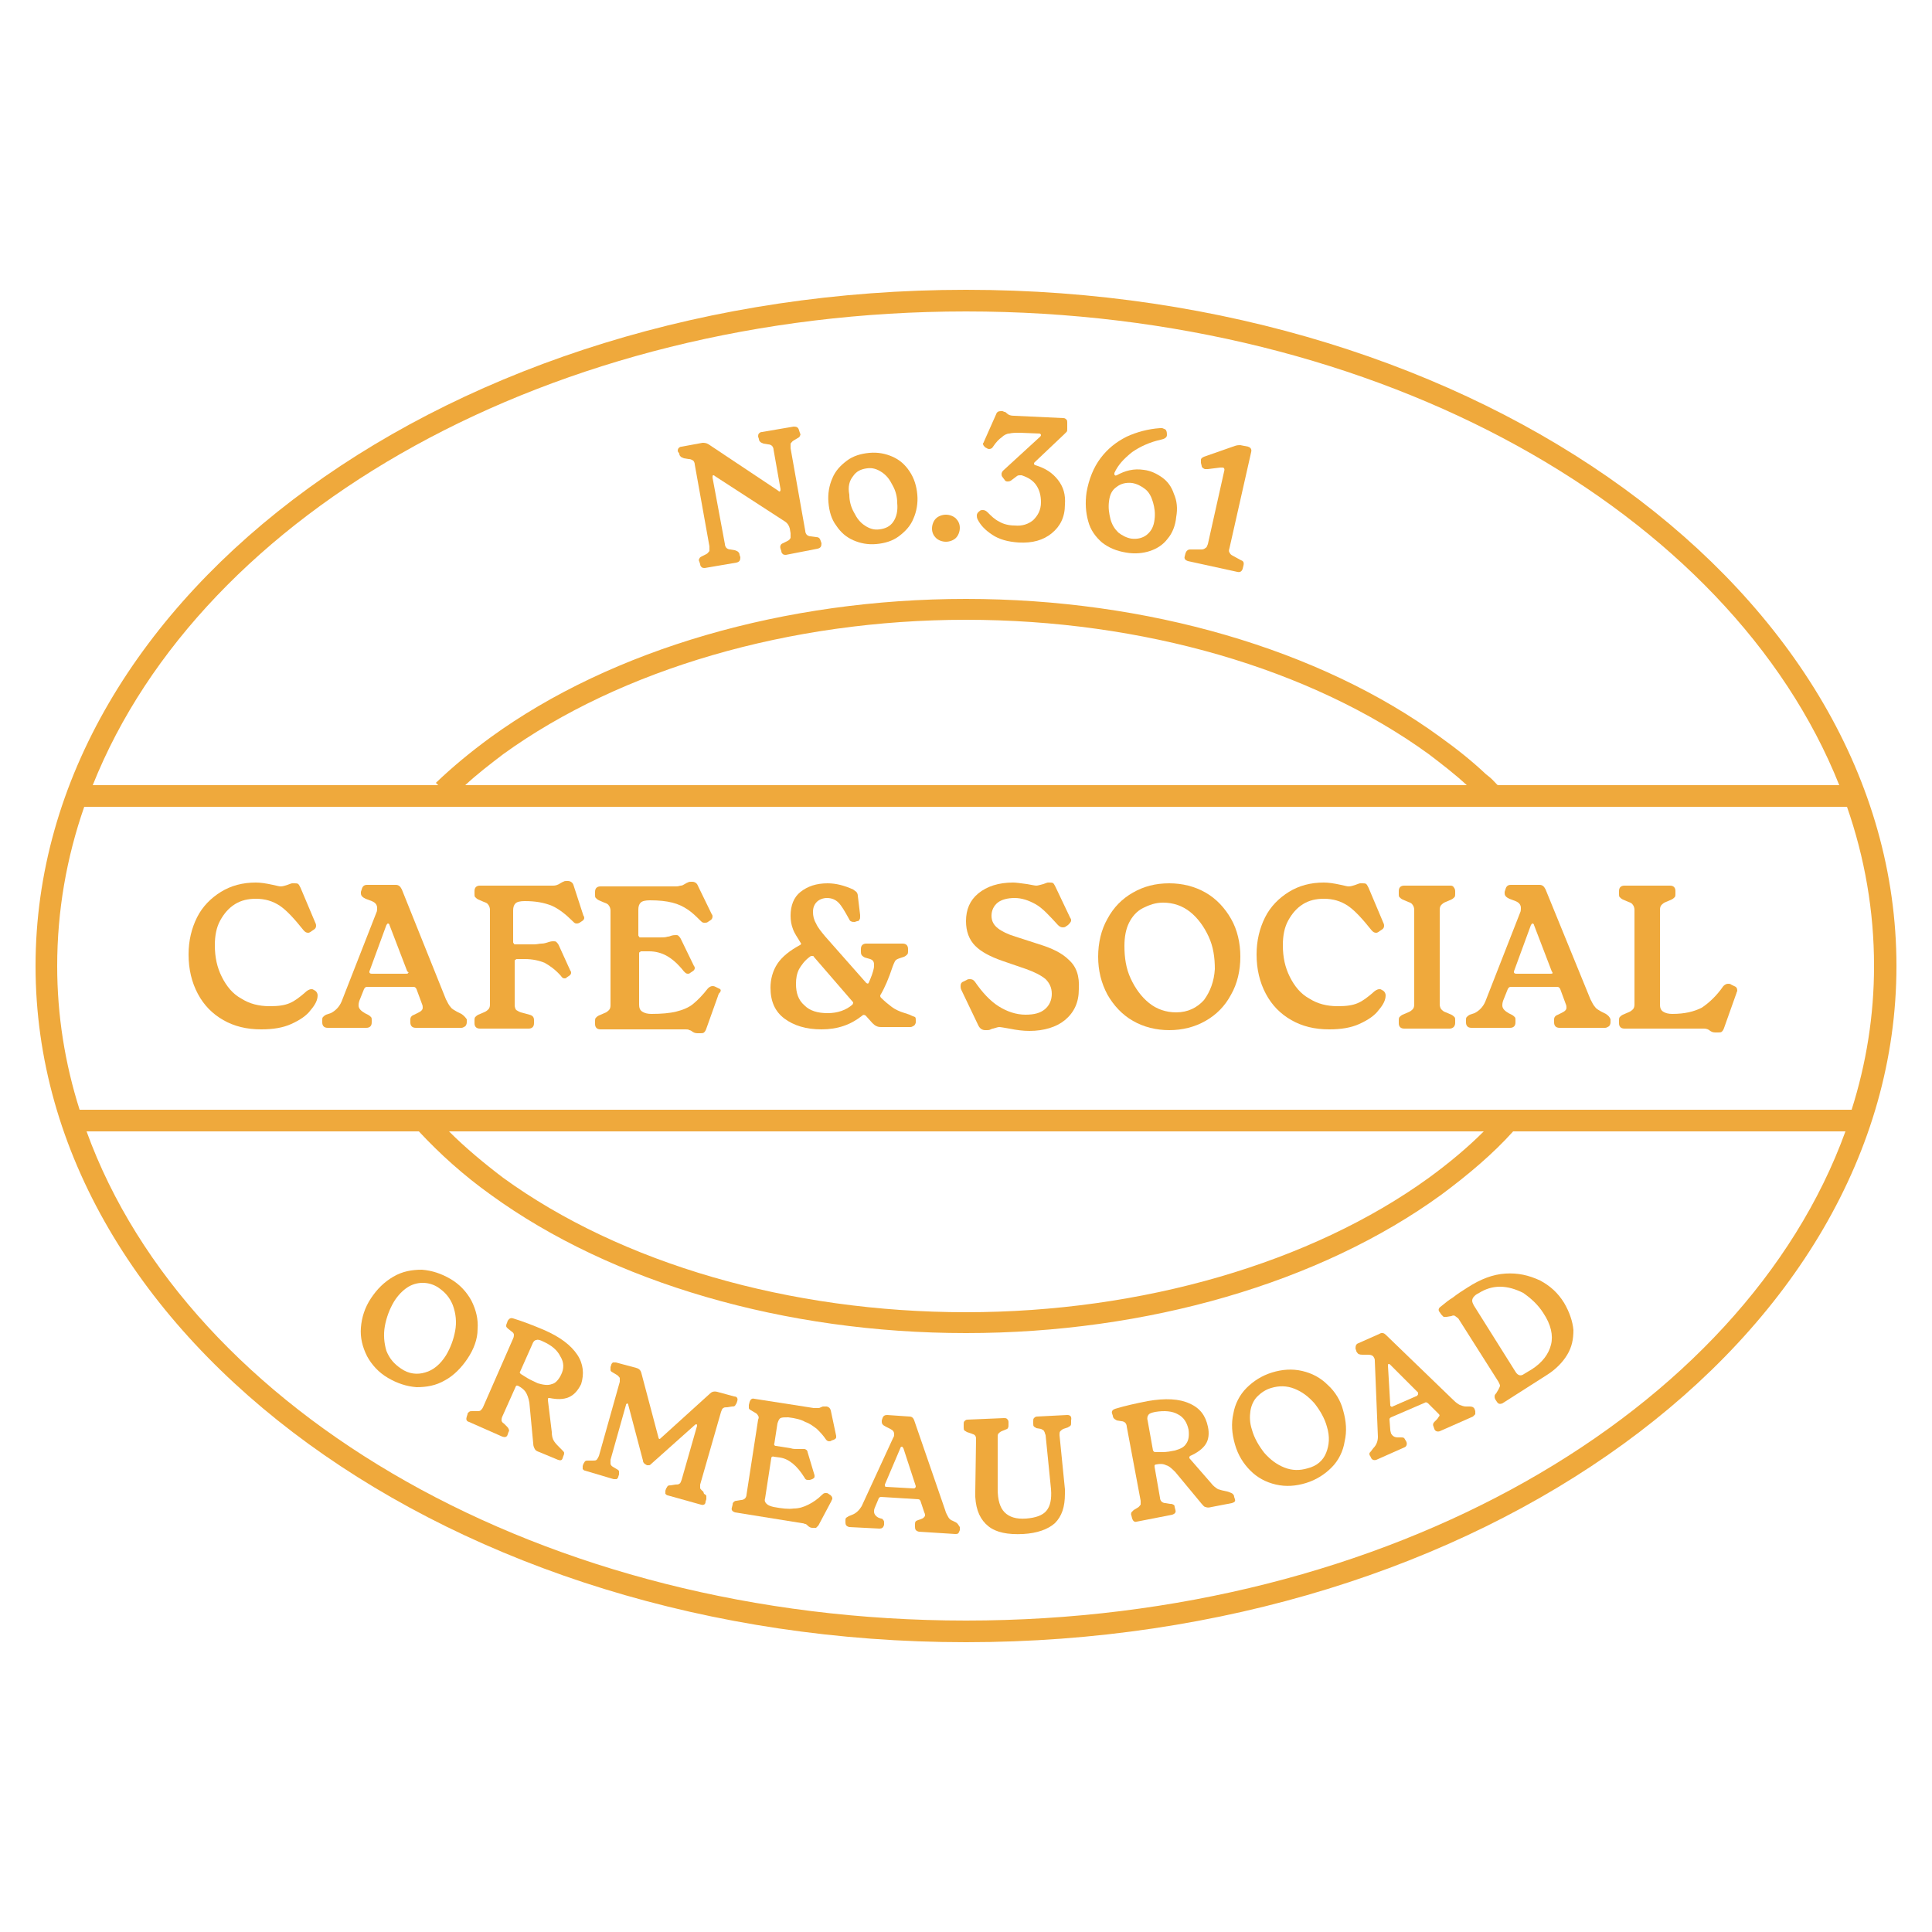 <?xml version="1.0" encoding="utf-8"?>
<!-- Generator: Adobe Illustrator 24.0.2, SVG Export Plug-In . SVG Version: 6.00 Build 0)  -->
<svg version="1.1" id="icon" xmlns="http://www.w3.org/2000/svg" xmlns:xlink="http://www.w3.org/1999/xlink" x="0px" y="0px"
	 viewBox="0 0 250 250" style="enable-background:new 0 0 250 250;" xml:space="preserve">
<style type="text/css">
	.st0{fill:#EFA93C;}
</style>
<g>
	<path class="st0" d="M125,37.5C58.6,37.5,4.6,76.8,4.6,125c0,48.2,54,87.5,120.4,87.5s120.4-39.3,120.4-87.5
		C245.4,76.8,191.4,37.5,125,37.5z M125,40.3c53.6,0,98.9,25.9,113,61.3h-44.2l-0.1-0.1c-0.5-0.5-0.6-0.7-1.4-1.3
		c-1.8-1.7-3.8-3.3-5.9-4.8C170.8,84,148.4,77.5,125,77.5c-23.4,0-45.8,6.5-61.5,17.9c-2.6,1.9-4.9,3.8-7.1,5.9l0.3,0.3H12
		C26.1,66.2,71.4,40.3,125,40.3z M189.8,101.6H60.2c1.5-1.4,3.2-2.7,4.9-4c15.2-11,37.1-17.4,59.9-17.4s44.6,6.3,59.9,17.4
		C186.6,98.9,188.3,100.2,189.8,101.6z M125,209.7c-54.6,0-100.6-26.9-113.8-63.3h43c2.7,2.9,5.8,5.7,9.3,8.2
		c15.7,11.4,38.1,17.9,61.5,17.9c23.4,0,45.8-6.5,61.5-17.9c3.5-2.6,6.7-5.3,9.3-8.2h43C225.6,182.8,179.6,209.7,125,209.7z
		 M58.1,146.4h133.9c-2.1,2.1-4.5,4.1-7.1,6c-15.2,11-37.1,17.4-59.9,17.4s-44.6-6.3-59.9-17.4C62.6,150.5,60.2,148.5,58.1,146.4z
		 M10.3,143.6c-1.9-6-2.9-12.2-2.9-18.6c0-7.1,1.2-14,3.5-20.6h228.1c2.3,6.6,3.5,13.5,3.5,20.6c0,6.4-1,12.6-2.9,18.6H10.3z"/>
	<path class="st0" d="M61.8,172c0.1-1.3-0.2-2.5-0.8-3.7c-0.6-1.1-1.5-2.1-2.7-2.8c-1.2-0.7-2.4-1.1-3.7-1.2c-1.3,0-2.5,0.2-3.7,0.9
		s-2.1,1.6-2.9,2.8c-0.8,1.2-1.2,2.5-1.3,3.8c-0.1,1.3,0.2,2.5,0.8,3.7c0.6,1.1,1.5,2.1,2.7,2.8c1.2,0.7,2.4,1.1,3.7,1.2
		c1.3,0,2.5-0.2,3.7-0.9c1.1-0.6,2.1-1.6,2.9-2.8C61.3,174.6,61.8,173.3,61.8,172z M58.9,172.2c-0.2,1.1-0.6,2.2-1.2,3.2
		c-0.7,1.1-1.6,1.9-2.7,2.2c-1,0.3-2.1,0.2-3.1-0.5c-0.9-0.6-1.5-1.3-1.9-2.3c-0.3-1-0.4-2.1-0.2-3.2c0.2-1.1,0.6-2.2,1.2-3.2
		c0.5-0.8,1.1-1.4,1.7-1.8c0.6-0.4,1.3-0.6,2-0.6c0.7,0,1.4,0.2,2,0.6c0.9,0.6,1.5,1.3,1.9,2.3C59,170,59.1,171.1,58.9,172.2z"/>
	<path class="st0" d="M74.7,175.3c-0.8-1.2-2.2-2.3-4.3-3.2c-1.4-0.6-2.7-1.1-4-1.5c-0.3-0.1-0.5,0-0.7,0.3l-0.1,0.3
		c-0.1,0.2-0.1,0.3-0.1,0.4c0,0.1,0.1,0.2,0.2,0.3l0.5,0.4c0.2,0.1,0.3,0.3,0.3,0.4c0,0.1,0,0.3-0.1,0.5l-3.9,8.9
		c-0.1,0.2-0.2,0.3-0.3,0.4c-0.1,0.1-0.3,0.1-0.5,0.1l-0.6,0c-0.2,0-0.3,0-0.4,0.1c-0.1,0.1-0.2,0.1-0.2,0.3l-0.1,0.3
		c-0.1,0.3-0.1,0.6,0.3,0.7l4.3,1.9c0.3,0.1,0.6,0.1,0.7-0.3l0.1-0.3c0.1-0.1,0.1-0.3,0-0.4c0-0.1-0.1-0.2-0.2-0.3l-0.4-0.4
		c-0.2-0.1-0.3-0.3-0.3-0.4c0-0.1,0-0.3,0.1-0.5l1.7-3.8c0-0.1,0.1-0.1,0.1-0.2c0,0,0.1,0,0.2,0c0.4,0.2,0.8,0.5,1,0.8
		c0.2,0.3,0.4,0.8,0.5,1.4l0.5,5.3c0,0.3,0.1,0.5,0.2,0.7c0.1,0.2,0.3,0.3,0.6,0.4l2.4,1c0.3,0.1,0.5,0.1,0.6-0.2l0.1-0.3
		c0.1-0.2,0.1-0.3,0.1-0.4c0-0.1-0.1-0.2-0.3-0.4l-0.2-0.2c-0.3-0.3-0.6-0.6-0.8-0.9c-0.2-0.3-0.3-0.7-0.3-1.2l-0.5-4.1
		c0-0.1,0-0.2,0-0.2c0-0.1,0.1-0.1,0.2-0.1c1,0.2,1.8,0.2,2.5-0.1c0.7-0.3,1.2-0.9,1.6-1.7C75.6,177.8,75.5,176.5,74.7,175.3z
		 M72.6,177.9c-0.3,0.6-0.7,1.1-1.2,1.2c-0.5,0.2-1.1,0.1-1.8-0.1c-0.4-0.2-0.9-0.4-1.4-0.7l-0.8-0.5c-0.1-0.1-0.2-0.2-0.1-0.3
		l1.6-3.6c0.1-0.3,0.3-0.5,0.5-0.5c0.2-0.1,0.5,0,0.9,0.2c1.1,0.5,1.8,1.1,2.2,1.9C73,176.3,73,177.1,72.6,177.9z"/>
	<path class="st0" d="M95.3,181.6l0.1-0.3c0.1-0.3,0-0.6-0.4-0.6l-2.2-0.6c-0.4-0.1-0.7,0-0.9,0.2l-6.4,5.8
		c-0.1,0.1-0.1,0.1-0.2,0.1c0,0-0.1-0.1-0.1-0.2l-2.2-8.3c-0.1-0.4-0.3-0.6-0.7-0.7l-2.6-0.7c-0.1,0-0.3,0-0.4,0
		c-0.1,0.1-0.2,0.2-0.2,0.3l-0.1,0.3c0,0.1,0,0.3,0,0.4c0,0.1,0.1,0.2,0.3,0.3l0.5,0.3c0.2,0.1,0.3,0.3,0.4,0.4c0,0.1,0,0.3,0,0.5
		l-2.7,9.6c-0.1,0.2-0.2,0.4-0.3,0.5c-0.1,0.1-0.3,0.1-0.5,0.1l-0.6,0c-0.2,0-0.3,0-0.4,0.1c-0.1,0.1-0.1,0.2-0.2,0.3l-0.1,0.3
		c0,0.2,0,0.3,0,0.4c0.1,0.1,0.2,0.2,0.3,0.2l3.7,1.1c0.1,0,0.3,0,0.4,0c0.1-0.1,0.2-0.2,0.2-0.3l0.1-0.3c0-0.1,0-0.3,0-0.4
		c0-0.1-0.1-0.2-0.3-0.3l-0.5-0.3c-0.2-0.1-0.3-0.3-0.3-0.4c0-0.1,0-0.3,0-0.5l2-7.1c0-0.1,0.1-0.2,0.2-0.2c0,0,0.1,0.1,0.1,0.2
		l1.9,7.2c0,0.2,0.1,0.3,0.2,0.4c0.1,0.1,0.2,0.1,0.3,0.2c0.1,0,0.2,0,0.3,0c0.1,0,0.2-0.1,0.3-0.2l5.6-5c0.1-0.1,0.2-0.1,0.2-0.1
		c0.1,0,0.1,0.1,0.1,0.2l-2,7c-0.1,0.2-0.1,0.4-0.3,0.5c-0.1,0.1-0.3,0.1-0.5,0.1l-0.6,0.1c-0.2,0-0.3,0-0.4,0.1
		c-0.1,0.1-0.1,0.2-0.2,0.3l-0.1,0.3c0,0.2,0,0.3,0,0.4c0.1,0.1,0.2,0.2,0.3,0.2l4.3,1.2c0.3,0.1,0.6,0,0.6-0.4l0.1-0.3
		c0-0.1,0-0.3,0-0.4c0-0.1-0.1-0.2-0.3-0.3L91,193c-0.2-0.1-0.3-0.3-0.4-0.4c0-0.1,0-0.3,0-0.5l2.7-9.4c0.1-0.2,0.1-0.4,0.3-0.5
		c0.1-0.1,0.3-0.1,0.5-0.1l0.6-0.1c0.2,0,0.3,0,0.4-0.1C95.2,181.8,95.2,181.7,95.3,181.6z"/>
	<path class="st0" d="M107.5,182.5c-0.1-0.3-0.2-0.4-0.5-0.5l-0.2,0c-0.1,0-0.2,0-0.3,0c-0.1,0-0.2,0.1-0.3,0.1
		c-0.1,0.1-0.3,0.1-0.4,0.1c-0.1,0-0.3,0-0.5,0l-7.7-1.2c-0.3-0.1-0.5,0.1-0.6,0.4l-0.1,0.4c0,0.2,0,0.3,0,0.4
		c0,0.1,0.1,0.2,0.3,0.3l0.5,0.3c0.2,0.1,0.3,0.2,0.4,0.4c0.1,0.1,0.1,0.3,0,0.5l-1.5,9.7c0,0.2-0.1,0.4-0.2,0.5
		c-0.1,0.1-0.3,0.2-0.5,0.2l-0.6,0.1c-0.2,0-0.3,0.1-0.4,0.2c-0.1,0.1-0.1,0.2-0.1,0.3l-0.1,0.4c-0.1,0.3,0.1,0.5,0.4,0.6l8.7,1.4
		c0.2,0,0.3,0.1,0.4,0.1c0.1,0,0.2,0.1,0.3,0.2c0.2,0.2,0.4,0.3,0.6,0.3l0.1,0c0.2,0,0.3,0,0.4,0c0.1-0.1,0.2-0.2,0.3-0.3l1.7-3.2
		c0-0.1,0.1-0.2,0.1-0.2c0-0.2,0-0.3-0.2-0.5l-0.3-0.2c-0.1-0.1-0.2-0.1-0.3-0.1c-0.2,0-0.3,0-0.5,0.2c-0.6,0.6-1.2,1-1.8,1.3
		c-0.6,0.3-1.2,0.5-1.9,0.5c-0.7,0.1-1.5,0-2.6-0.2c-0.4-0.1-0.7-0.2-0.9-0.4c-0.2-0.2-0.3-0.4-0.2-0.7l0.8-5.2c0-0.1,0-0.1,0.1-0.2
		c0.1,0,0.1-0.1,0.2,0l0.8,0.1c0.7,0.1,1.2,0.4,1.7,0.8c0.5,0.4,1,1,1.5,1.8c0.1,0.2,0.2,0.3,0.4,0.3c0.1,0,0.2,0,0.3,0l0.3-0.1
		c0.2-0.1,0.3-0.2,0.3-0.3c0-0.1,0-0.1,0-0.2l-0.9-3c0-0.1-0.1-0.3-0.2-0.3c-0.1-0.1-0.1-0.1-0.3-0.1c-0.1,0-0.3,0-0.5,0
		c0,0-0.1,0-0.4,0c-0.2,0-0.5,0-0.8-0.1l-1.9-0.3c-0.1,0-0.1,0-0.2-0.1c0-0.1-0.1-0.1,0-0.2l0.4-2.6c0.1-0.3,0.2-0.6,0.4-0.7
		c0.2-0.1,0.5-0.1,1-0.1c0.9,0.1,1.7,0.3,2.2,0.6c0.6,0.2,1.1,0.6,1.5,0.9c0.4,0.4,0.8,0.8,1.2,1.4c0.1,0.1,0.2,0.2,0.4,0.2
		c0.1,0,0.2,0,0.3-0.1l0.3-0.1c0.2-0.1,0.3-0.2,0.3-0.3c0-0.1,0-0.1,0-0.2L107.5,182.5z"/>
	<path class="st0" d="M123.7,197l-0.4-0.2c-0.3-0.1-0.5-0.3-0.6-0.5c-0.1-0.2-0.3-0.5-0.4-0.9l-4-11.6c-0.1-0.3-0.3-0.5-0.6-0.5
		l-2.9-0.2c-0.3,0-0.5,0.1-0.6,0.4l-0.1,0.3c0,0,0,0.1,0,0.2c0,0.2,0.1,0.4,0.5,0.6l0.6,0.3c0.4,0.2,0.5,0.4,0.5,0.7
		c0,0.1,0,0.3-0.1,0.4l-4.1,8.9c-0.3,0.5-0.7,0.9-1.2,1.1l-0.5,0.2c-0.1,0.1-0.2,0.1-0.3,0.2c-0.1,0.1-0.1,0.2-0.1,0.3l0,0.3
		c0,0.3,0.1,0.5,0.5,0.6l3.9,0.2c0.3,0,0.5-0.1,0.6-0.5l0-0.3c0-0.1,0-0.2-0.1-0.3c-0.1-0.1-0.1-0.2-0.3-0.2l-0.3-0.1
		c-0.4-0.2-0.6-0.5-0.6-0.8c0-0.1,0-0.3,0.1-0.5l0.5-1.2c0-0.1,0.2-0.2,0.3-0.2l4.8,0.3c0.2,0,0.2,0.1,0.3,0.2l0.5,1.5
		c0.1,0.2,0.1,0.3,0.1,0.4c0,0.1-0.1,0.2-0.2,0.3c-0.1,0.1-0.2,0.1-0.4,0.2l-0.3,0.1c-0.3,0.1-0.4,0.2-0.4,0.5l0,0.4
		c0,0.3,0.1,0.5,0.5,0.6l4.7,0.3c0.2,0,0.3,0,0.4-0.1c0.1-0.1,0.1-0.2,0.2-0.4l0-0.4C124,197.3,123.9,197.1,123.7,197z M118.4,192.5
		c0,0.1-0.1,0.1-0.2,0.1l-3.5-0.2c-0.2,0-0.2-0.1-0.2-0.2c0,0,0-0.1,0-0.1l2-4.7c0-0.1,0.1-0.2,0.2-0.2c0.1,0,0.1,0.1,0.2,0.2
		l1.6,4.9C118.5,192.4,118.5,192.5,118.4,192.5z"/>
	<path class="st0" d="M138.1,183.1l-3.9,0.2c-0.2,0-0.3,0.1-0.4,0.2c-0.1,0.1-0.1,0.2-0.1,0.4l0,0.3c0,0.2,0,0.3,0.1,0.4
		c0.1,0.1,0.2,0.1,0.3,0.2l0.6,0.1c0.2,0.1,0.4,0.2,0.4,0.3c0.1,0.1,0.1,0.3,0.2,0.5l0.7,7c0.1,1.3-0.1,2.2-0.6,2.8
		c-0.5,0.6-1.4,0.9-2.6,1c-1.3,0.1-2.2-0.2-2.8-0.8c-0.6-0.6-0.9-1.6-0.9-3l0-6.7c0-0.2,0-0.4,0.1-0.5c0.1-0.1,0.2-0.2,0.4-0.3
		l0.5-0.2c0.2-0.1,0.3-0.1,0.3-0.2c0.1-0.1,0.1-0.2,0.1-0.4l0-0.4c0-0.2-0.1-0.3-0.2-0.4c-0.1-0.1-0.2-0.1-0.4-0.1l-4.7,0.2
		c-0.2,0-0.3,0.1-0.4,0.2c-0.1,0.1-0.1,0.2-0.1,0.4l0,0.4c0,0.2,0,0.3,0.1,0.4c0.1,0.1,0.2,0.1,0.3,0.2l0.6,0.2
		c0.2,0.1,0.4,0.1,0.5,0.3c0.1,0.1,0.1,0.3,0.1,0.5l-0.1,6.7c0,0.2,0,0.4,0,0.7c0.1,1.8,0.7,3,1.7,3.8c1,0.8,2.5,1.1,4.5,1
		c1.8-0.1,3.2-0.6,4.1-1.4c0.9-0.9,1.3-2.1,1.3-3.8c0-0.3,0-0.4,0-0.6l-0.7-7c0-0.2,0-0.4,0.1-0.5c0.1-0.1,0.2-0.2,0.4-0.3l0.6-0.2
		c0.1-0.1,0.2-0.1,0.3-0.2c0.1-0.1,0.1-0.2,0.1-0.4l0-0.3C138.7,183.3,138.5,183.1,138.1,183.1z"/>
	<path class="st0" d="M159.7,193.7c0-0.2-0.1-0.3-0.2-0.4c-0.1-0.1-0.2-0.1-0.4-0.2l-0.3-0.1c-0.5-0.1-0.9-0.2-1.2-0.3
		c-0.3-0.2-0.6-0.4-0.9-0.8l-2.7-3.1c-0.1-0.1-0.1-0.1-0.1-0.2c0-0.1,0-0.1,0.1-0.2c0.9-0.4,1.6-0.9,2-1.5c0.4-0.6,0.5-1.4,0.3-2.3
		c-0.3-1.4-1-2.4-2.4-3c-1.3-0.6-3.1-0.7-5.4-0.3c-1.5,0.3-2.9,0.6-4.2,1c-0.3,0.1-0.5,0.3-0.4,0.6l0.1,0.3c0,0.2,0.1,0.3,0.2,0.4
		c0.1,0.1,0.2,0.1,0.3,0.2l0.6,0.1c0.2,0,0.4,0.1,0.5,0.2c0.1,0.1,0.2,0.3,0.2,0.5l1.8,9.6c0,0.2,0,0.4,0,0.5
		c-0.1,0.1-0.2,0.3-0.4,0.4l-0.5,0.3c-0.1,0.1-0.2,0.2-0.3,0.3c0,0.1-0.1,0.2,0,0.4l0.1,0.4c0.1,0.3,0.3,0.5,0.6,0.4l4.6-0.9
		c0.3-0.1,0.5-0.3,0.4-0.6l-0.1-0.4c0-0.2-0.1-0.3-0.2-0.3c-0.1-0.1-0.2-0.1-0.4-0.1l-0.6-0.1c-0.2,0-0.4-0.1-0.5-0.2
		c-0.1-0.1-0.2-0.3-0.2-0.5l-0.7-4c0-0.1,0-0.2,0-0.2c0,0,0.1-0.1,0.2-0.1c0.5-0.1,0.9-0.1,1.3,0.1c0.4,0.1,0.8,0.5,1.2,0.9l3.4,4.1
		c0.2,0.2,0.3,0.4,0.5,0.4c0.2,0.1,0.4,0.1,0.8,0l2.6-0.5c0.3-0.1,0.5-0.2,0.4-0.5L159.7,193.7z M153.5,186.8
		c-0.3,0.5-0.8,0.7-1.5,0.9c-0.5,0.1-1,0.2-1.6,0.2l-0.9,0c-0.2,0-0.2-0.1-0.3-0.2l-0.7-3.9c-0.1-0.3,0-0.6,0.1-0.7
		c0.1-0.2,0.4-0.3,0.9-0.4c1.2-0.2,2.2-0.1,2.9,0.3c0.8,0.4,1.2,1.1,1.4,2C153.9,185.8,153.8,186.4,153.5,186.8z"/>
	<path class="st0" d="M171.8,179.2c-0.9-0.9-2-1.5-3.3-1.8c-1.3-0.3-2.6-0.2-3.9,0.2c-1.3,0.4-2.4,1.1-3.3,2
		c-0.9,0.9-1.5,2.1-1.7,3.3c-0.3,1.3-0.2,2.6,0.2,4c0.4,1.4,1.1,2.5,2,3.4c0.9,0.9,2,1.5,3.3,1.8c1.3,0.3,2.6,0.2,3.9-0.2
		c1.3-0.4,2.4-1.1,3.3-2c0.9-0.9,1.5-2.1,1.7-3.4c0.3-1.3,0.2-2.6-0.2-4C173.5,181.3,172.8,180.1,171.8,179.2z M171.6,188
		c-0.4,1-1.2,1.7-2.4,2c-1,0.3-2,0.3-3-0.1c-1-0.4-1.8-1-2.6-1.9c-0.7-0.9-1.3-1.9-1.6-3c-0.3-0.9-0.3-1.7-0.2-2.4
		c0.1-0.7,0.4-1.4,0.9-1.9s1.1-0.9,1.8-1.1c1-0.3,2-0.3,3,0.1c1,0.4,1.8,1,2.6,1.9c0.7,0.9,1.3,1.9,1.6,3
		C172.1,185.9,172,187,171.6,188z"/>
	<path class="st0" d="M190.8,182.3c-0.1-0.2-0.3-0.3-0.6-0.3l-0.5,0c-0.3,0-0.5-0.1-0.8-0.2c-0.2-0.1-0.5-0.3-0.8-0.6l-8.8-8.5
		c-0.2-0.2-0.5-0.3-0.8-0.1l-2.7,1.2c-0.3,0.1-0.4,0.3-0.4,0.7l0.1,0.3c0,0,0,0.1,0.1,0.2c0.1,0.2,0.3,0.3,0.7,0.3l0.7,0
		c0.4,0,0.7,0.1,0.8,0.4c0.1,0.1,0.1,0.3,0.1,0.4l0.4,9.8c0,0.6-0.2,1.1-0.6,1.5l-0.3,0.4c-0.1,0.1-0.2,0.2-0.2,0.3
		c0,0.1,0,0.2,0.1,0.3l0.1,0.2c0.1,0.3,0.4,0.4,0.7,0.3l3.6-1.6c0.3-0.1,0.4-0.4,0.3-0.7l-0.1-0.2c-0.1-0.1-0.1-0.2-0.2-0.3
		c-0.1-0.1-0.2-0.1-0.4-0.1l-0.4,0c-0.5,0-0.7-0.2-0.9-0.5c0-0.1-0.1-0.3-0.1-0.5l-0.1-1.3c0-0.1,0-0.2,0.2-0.3l4.4-1.9
		c0.1-0.1,0.3,0,0.4,0.1l1.1,1.1c0.1,0.1,0.2,0.2,0.3,0.3c0.1,0.1,0.1,0.2,0,0.3c-0.1,0.1-0.1,0.2-0.3,0.4l-0.3,0.3
		c-0.2,0.2-0.2,0.4-0.1,0.6l0.1,0.3c0.1,0.3,0.4,0.4,0.7,0.3l4.3-1.9c0.1-0.1,0.2-0.2,0.3-0.3c0-0.1,0-0.3,0-0.4L190.8,182.3z
		 M183.5,180.4c0,0.1-0.1,0.1-0.1,0.2l-3.2,1.4c-0.1,0.1-0.2,0-0.3-0.1c0,0,0-0.1,0-0.1l-0.3-5.1c0-0.1,0-0.2,0.1-0.2
		c0.1,0,0.1,0,0.2,0.1l3.6,3.6C183.5,180.2,183.5,180.3,183.5,180.4z"/>
	<path class="st0" d="M194.8,164.8c-1.6,0.1-3.2,0.7-4.9,1.8c-0.8,0.5-1.4,0.9-1.9,1.3c-0.5,0.3-1,0.7-1.6,1.2
		c-0.3,0.2-0.3,0.5-0.1,0.7l0.2,0.3c0.1,0.1,0.2,0.2,0.3,0.3c0.1,0,0.2,0,0.4,0l0.6-0.1c0.2-0.1,0.4-0.1,0.5,0
		c0.1,0.1,0.3,0.2,0.4,0.3l5.2,8.2c0.1,0.2,0.2,0.4,0.2,0.5c0,0.1-0.1,0.3-0.2,0.5l-0.3,0.5c-0.1,0.1-0.2,0.2-0.2,0.4
		c0,0.1,0,0.2,0.1,0.4l0.2,0.3c0.2,0.3,0.4,0.3,0.7,0.2l5.8-3.7c1.1-0.7,2-1.6,2.6-2.6c0.6-1,0.8-2,0.8-3.2
		c-0.1-1.1-0.5-2.3-1.2-3.5c-0.8-1.3-1.8-2.2-3.1-2.9C197.8,165,196.4,164.7,194.8,164.8z M199.7,169.9c1,1.5,1.3,2.9,1,4.1
		c-0.3,1.2-1.1,2.3-2.5,3.2l-1,0.6c-0.4,0.3-0.8,0.2-1.1-0.3l-5.4-8.6c-0.1-0.2-0.2-0.4-0.2-0.6c0-0.2,0.1-0.4,0.3-0.6
		c0.2-0.2,0.4-0.3,0.6-0.4c0.8-0.5,1.7-0.8,2.7-0.8c1,0,2,0.3,3,0.8C198.1,168,199,168.8,199.7,169.9z"/>
	<path class="st0" d="M87.9,58.7c0,0.2,0.1,0.3,0.2,0.4c0.1,0.1,0.2,0.1,0.4,0.2l0.6,0.1c0.3,0,0.4,0.1,0.6,0.2
		c0.1,0.1,0.2,0.3,0.2,0.5l1.9,10.6c0,0.3,0,0.5,0,0.6c-0.1,0.1-0.2,0.3-0.4,0.4L90.8,72c-0.2,0.1-0.3,0.2-0.3,0.3
		c-0.1,0.1-0.1,0.2,0,0.4l0.1,0.3c0,0.2,0.1,0.3,0.2,0.4c0.1,0.1,0.3,0.1,0.4,0.1l4.1-0.7c0.4-0.1,0.5-0.3,0.5-0.7l-0.1-0.3
		c0-0.2-0.1-0.3-0.2-0.4c-0.1-0.1-0.2-0.1-0.4-0.2l-0.6-0.1c-0.2,0-0.4-0.1-0.5-0.2c-0.1-0.1-0.2-0.3-0.2-0.5l-1.6-8.6
		c0-0.2,0-0.3,0.1-0.3c0.1,0,0.1,0,0.2,0.1l9.1,5.9c0.3,0.2,0.5,0.5,0.6,0.9l0.1,0.6c0,0.2,0,0.4,0,0.6c-0.1,0.2-0.2,0.3-0.4,0.4
		l-0.6,0.3c-0.3,0.1-0.4,0.4-0.3,0.7l0.1,0.3c0,0.2,0.1,0.3,0.2,0.4c0.1,0.1,0.3,0.1,0.4,0.1l4.1-0.8c0.4-0.1,0.5-0.3,0.5-0.7
		l-0.1-0.3c-0.1-0.3-0.2-0.5-0.6-0.5l-0.7-0.1c-0.2,0-0.4-0.1-0.5-0.2c-0.1-0.1-0.2-0.3-0.2-0.5l-1.9-10.7c0-0.2,0-0.4,0-0.6
		c0.1-0.1,0.2-0.3,0.4-0.4l0.5-0.3c0.2-0.1,0.3-0.2,0.3-0.3c0.1-0.1,0.1-0.2,0-0.4l-0.1-0.3c-0.1-0.4-0.3-0.5-0.7-0.5l-4.1,0.7
		c-0.2,0-0.3,0.1-0.4,0.2c-0.1,0.1-0.1,0.3-0.1,0.4l0.1,0.3c0,0.2,0.1,0.3,0.2,0.4c0.1,0.1,0.2,0.1,0.4,0.2l0.6,0.1
		c0.2,0,0.4,0.1,0.5,0.2c0.1,0.1,0.2,0.3,0.2,0.5l0.9,5.1c0,0.2,0,0.2-0.1,0.3c-0.1,0-0.1,0-0.2-0.1l-9-6c-0.3-0.2-0.6-0.2-0.8-0.2
		l-2.7,0.5c-0.2,0-0.3,0.1-0.4,0.2c-0.1,0.1-0.1,0.3-0.1,0.4L87.9,58.7z"/>
	<path class="st0" d="M108.2,68c0.6,0.9,1.3,1.5,2.2,1.9c0.9,0.4,1.9,0.6,3,0.5c1.1-0.1,2.1-0.4,2.9-1c0.8-0.6,1.5-1.3,1.9-2.3
		c0.4-0.9,0.6-2,0.5-3.1c-0.1-1.1-0.4-2.1-1-3c-0.6-0.9-1.3-1.5-2.2-1.9c-0.9-0.4-1.9-0.6-3-0.5c-1.1,0.1-2.1,0.4-2.9,1
		c-0.8,0.6-1.5,1.3-1.9,2.3c-0.4,0.9-0.6,2-0.5,3.1C107.3,66.2,107.6,67.2,108.2,68z M110.4,61.6c0.4-0.6,1-0.9,1.8-1
		c0.7-0.1,1.3,0.1,1.9,0.5c0.6,0.4,1,0.9,1.4,1.7c0.4,0.7,0.6,1.5,0.6,2.3c0.1,1-0.1,1.8-0.5,2.4c-0.4,0.6-1,0.9-1.8,1
		c-0.7,0.1-1.3-0.1-1.9-0.5c-0.6-0.4-1-0.9-1.4-1.7c-0.4-0.7-0.6-1.5-0.6-2.3C109.7,63,109.9,62.2,110.4,61.6z"/>
	<path class="st0" d="M122.4,70.1c0.5,0,1-0.2,1.3-0.5c0.3-0.3,0.5-0.8,0.5-1.3s-0.2-0.9-0.5-1.2c-0.3-0.3-0.8-0.5-1.3-0.5
		c-0.5,0-1,0.2-1.3,0.5c-0.3,0.3-0.5,0.8-0.5,1.3c0,0.5,0.2,0.9,0.5,1.2C121.4,69.9,121.9,70.1,122.4,70.1z"/>
	<path class="st0" d="M128.4,69.2c0.9,0.6,2,0.9,3.4,1c1.8,0.1,3.2-0.3,4.3-1.2c1.1-0.9,1.7-2.1,1.7-3.7c0.1-1.3-0.2-2.3-0.9-3.2
		s-1.6-1.5-2.9-1.9c-0.1,0-0.2-0.1-0.2-0.2c0-0.1,0-0.1,0.1-0.2l3.8-3.6c0.1-0.1,0.2-0.2,0.3-0.3c0.1-0.1,0.1-0.2,0.1-0.4l0-0.8
		c0-0.2,0-0.3-0.1-0.4c-0.1-0.1-0.2-0.2-0.4-0.2l-6.4-0.3c-0.4,0-0.7-0.1-0.9-0.3c-0.1-0.1-0.2-0.2-0.3-0.2c-0.1,0-0.2-0.1-0.3-0.1
		l-0.2,0c-0.3,0-0.5,0.1-0.6,0.4l-1.6,3.6c0,0.1-0.1,0.1-0.1,0.2c0,0.2,0.1,0.3,0.3,0.5l0.2,0.1c0.1,0.1,0.3,0.1,0.3,0.1
		c0.2,0,0.4-0.1,0.5-0.3c0.4-0.6,0.8-1,1.1-1.2c0.3-0.3,0.7-0.5,1-0.5c0.4-0.1,0.8-0.1,1.4-0.1l2.5,0.1c0.1,0,0.2,0.1,0.2,0.2
		c0,0,0,0.1-0.1,0.2l-4.8,4.4c-0.1,0.1-0.2,0.3-0.2,0.4c0,0.1,0,0.3,0.1,0.4l0.3,0.4c0.1,0.2,0.3,0.2,0.4,0.2c0.1,0,0.2,0,0.4-0.1
		l0.8-0.6c0.1-0.1,0.3-0.1,0.4-0.1c0.1,0,0.1,0,0.2,0c0.9,0.3,1.5,0.7,1.9,1.3c0.4,0.6,0.6,1.3,0.6,2.2c0,1-0.4,1.7-1,2.3
		c-0.6,0.5-1.4,0.8-2.4,0.7c-0.8,0-1.5-0.2-2-0.5c-0.6-0.3-1-0.7-1.5-1.2c-0.2-0.2-0.4-0.3-0.6-0.3c-0.2,0-0.3,0-0.4,0.1
		c-0.3,0.2-0.4,0.4-0.4,0.6c0,0.1,0,0.3,0.1,0.5C126.9,68,127.5,68.6,128.4,69.2z"/>
	<path class="st0" d="M142.6,70.2c0.9,0.7,1.9,1.1,3.1,1.3c1.1,0.2,2.2,0.1,3.1-0.2c0.9-0.3,1.7-0.8,2.3-1.6c0.6-0.7,1-1.7,1.1-2.8
		c0.2-1.1,0.1-2.1-0.3-3c-0.3-0.9-0.8-1.6-1.5-2.1c-0.7-0.5-1.5-0.9-2.4-1c-1.3-0.2-2.4,0.1-3.5,0.7c-0.1,0-0.1,0.1-0.2,0
		c-0.1,0-0.1-0.1-0.1-0.2l0-0.1c0.5-1.1,1.3-1.9,2.3-2.7c1-0.7,2.3-1.3,3.7-1.6c0.5-0.1,0.8-0.3,0.8-0.6c0-0.2,0-0.4-0.1-0.6
		c-0.1-0.2-0.3-0.2-0.5-0.3c-0.1,0-0.2,0-0.3,0c-1.5,0.1-3,0.5-4.3,1.1c-1.4,0.7-2.5,1.6-3.4,2.8c-0.9,1.2-1.5,2.7-1.8,4.4
		c-0.2,1.4-0.1,2.6,0.2,3.7C141.1,68.6,141.8,69.5,142.6,70.2z M143.5,64.9c0.1-0.9,0.4-1.5,1-1.9c0.5-0.4,1.2-0.6,2-0.5
		c0.6,0.1,1.2,0.4,1.7,0.8c0.5,0.4,0.8,1,1,1.7c0.2,0.7,0.3,1.4,0.2,2.2c-0.1,0.9-0.4,1.5-1,2c-0.5,0.4-1.2,0.6-2,0.5
		c-0.6-0.1-1.2-0.4-1.7-0.8c-0.5-0.5-0.8-1-1-1.7C143.5,66.4,143.4,65.7,143.5,64.9z"/>
	<path class="st0" d="M153.7,72.6l6.4,1.4c0.4,0.1,0.6-0.1,0.7-0.4l0.1-0.4c0.1-0.4,0-0.6-0.3-0.7l-1.1-0.6
		c-0.2-0.1-0.3-0.2-0.4-0.4c-0.1-0.1-0.1-0.3,0-0.6l2.8-12.4c0.1-0.4-0.1-0.6-0.4-0.7l-1-0.2c-0.2,0-0.4,0-0.7,0.1l-4,1.4
		c-0.2,0.1-0.4,0.2-0.4,0.4c0,0.1,0,0.2,0,0.4l0.1,0.4c0,0.2,0.2,0.3,0.4,0.4c0.1,0,0.3,0,0.4,0l1.6-0.2c0.1,0,0.2,0,0.3,0
		c0.2,0,0.3,0.2,0.2,0.5l-2.1,9.4c-0.1,0.2-0.1,0.4-0.3,0.5c-0.1,0.1-0.3,0.2-0.5,0.2l-1.5,0c-0.3,0-0.5,0.2-0.6,0.5l-0.1,0.4
		C153.2,72.3,153.4,72.5,153.7,72.6z"/>
	<path class="st0" d="M40.6,128.1c-0.1-0.1-0.2-0.1-0.3-0.1c-0.3,0-0.6,0.2-0.9,0.5c-0.6,0.5-1.2,1-1.9,1.3
		c-0.7,0.3-1.5,0.4-2.6,0.4c-1.4,0-2.6-0.3-3.7-1c-1.1-0.6-1.9-1.6-2.5-2.8c-0.6-1.2-0.9-2.5-0.9-4.1c0-1.2,0.2-2.3,0.7-3.2
		c0.5-0.9,1.1-1.6,1.9-2.1c0.8-0.5,1.7-0.7,2.7-0.7c1.2,0,2.2,0.3,3.1,0.9c0.9,0.6,1.9,1.7,3.1,3.2c0.2,0.2,0.3,0.3,0.6,0.3
		c0.1,0,0.3-0.1,0.4-0.2l0.3-0.2c0.2-0.1,0.3-0.3,0.3-0.5c0-0.1,0-0.2-0.1-0.4l-1.9-4.5c-0.1-0.2-0.2-0.4-0.3-0.5
		c-0.1-0.1-0.3-0.1-0.5-0.1h-0.3c-0.1,0-0.3,0.1-0.6,0.2c-0.3,0.1-0.6,0.2-0.9,0.2c-0.2,0-0.5-0.1-1-0.2c-0.9-0.2-1.6-0.3-2.2-0.3
		c-1.7,0-3.2,0.4-4.5,1.2c-1.3,0.8-2.4,1.9-3.1,3.3c-0.7,1.4-1.1,3-1.1,4.8c0,1.9,0.4,3.6,1.2,5.1c0.8,1.5,1.9,2.6,3.3,3.4
		c1.4,0.8,3,1.2,4.9,1.2c1.5,0,2.8-0.2,3.9-0.7c1.1-0.5,2-1.1,2.5-1.8c0.6-0.7,0.9-1.3,0.9-1.9C41.1,128.5,40.9,128.2,40.6,128.1z"
		/>
	<path class="st0" d="M59.7,131.2l-0.6-0.3c-0.3-0.2-0.6-0.3-0.8-0.6c-0.2-0.2-0.4-0.6-0.6-1L52,115.1c-0.2-0.4-0.4-0.6-0.8-0.6
		h-3.7c-0.4,0-0.6,0.2-0.7,0.6l-0.1,0.3c0,0.1,0,0.1,0,0.2c0,0.3,0.2,0.5,0.6,0.7l0.8,0.3c0.5,0.2,0.7,0.5,0.7,0.9
		c0,0.2,0,0.4-0.1,0.6l-4.5,11.5c-0.3,0.7-0.8,1.2-1.4,1.5l-0.6,0.2c-0.2,0.1-0.3,0.2-0.4,0.3c-0.1,0.1-0.1,0.2-0.1,0.4v0.3
		c0,0.4,0.2,0.7,0.7,0.7h5c0.4,0,0.7-0.2,0.7-0.7V132c0-0.2,0-0.3-0.1-0.4c-0.1-0.1-0.2-0.2-0.4-0.3l-0.4-0.2
		c-0.5-0.3-0.8-0.6-0.8-1c0-0.1,0-0.3,0.1-0.6l0.6-1.5c0.1-0.2,0.2-0.3,0.4-0.3h6c0.2,0,0.3,0.1,0.4,0.3l0.7,1.9
		c0.1,0.2,0.1,0.4,0.1,0.5c0,0.2-0.1,0.3-0.2,0.4c-0.1,0.1-0.3,0.2-0.5,0.3l-0.4,0.2c-0.3,0.1-0.5,0.3-0.5,0.6v0.4
		c0,0.4,0.2,0.7,0.7,0.7h5.9c0.2,0,0.3-0.1,0.5-0.2c0.1-0.1,0.2-0.3,0.2-0.5v-0.4C60.2,131.6,60,131.4,59.7,131.2z M52.8,125.9
		c0,0.1-0.1,0.1-0.3,0.1h-4.4c-0.2,0-0.3-0.1-0.3-0.2c0-0.1,0-0.1,0-0.1l2.2-6c0.1-0.1,0.1-0.2,0.2-0.2c0.1,0,0.2,0.1,0.2,0.2l2.3,6
		C52.9,125.8,52.9,125.9,52.8,125.9z"/>
	<path class="st0" d="M74.2,114.5c-0.1-0.3-0.4-0.5-0.7-0.5h-0.2c-0.1,0-0.3,0-0.4,0.1c-0.1,0-0.2,0.1-0.4,0.2
		c-0.3,0.2-0.6,0.3-0.9,0.3h-9.5c-0.4,0-0.7,0.2-0.7,0.7v0.4c0,0.2,0,0.3,0.1,0.4c0.1,0.1,0.2,0.2,0.4,0.3l0.7,0.3
		c0.3,0.1,0.5,0.2,0.6,0.4c0.1,0.1,0.2,0.4,0.2,0.6v12.3c0,0.3-0.1,0.5-0.2,0.6c-0.1,0.1-0.3,0.3-0.6,0.4l-0.7,0.3
		c-0.2,0.1-0.3,0.2-0.4,0.3c-0.1,0.1-0.1,0.3-0.1,0.4v0.4c0,0.4,0.2,0.7,0.7,0.7h6.3c0.4,0,0.7-0.2,0.7-0.7v-0.4
		c0-0.4-0.2-0.6-0.6-0.7l-1.1-0.3c-0.3-0.1-0.4-0.2-0.6-0.3c-0.1-0.1-0.2-0.4-0.2-0.6v-5.7c0-0.1,0-0.2,0.1-0.2
		c0.1-0.1,0.1-0.1,0.2-0.1h1c1,0,1.9,0.2,2.6,0.5c0.7,0.4,1.4,0.9,2.1,1.7c0.1,0.2,0.3,0.3,0.4,0.3c0.1,0,0.3,0,0.3-0.1l0.3-0.2
		c0.2-0.1,0.3-0.3,0.3-0.4c0-0.1,0-0.2-0.1-0.3l-1.5-3.3c-0.1-0.2-0.2-0.3-0.3-0.4c-0.1-0.1-0.2-0.1-0.4-0.1c-0.1,0-0.3,0-0.6,0.1
		c-0.3,0.1-0.6,0.2-0.9,0.2c-0.3,0-0.6,0.1-1,0.1h-2.4c-0.1,0-0.2,0-0.2-0.1c-0.1-0.1-0.1-0.1-0.1-0.2v-4.1c0-0.4,0.1-0.7,0.3-0.9
		c0.2-0.2,0.6-0.3,1.2-0.3c1.4,0,2.5,0.2,3.5,0.6c0.9,0.4,1.8,1.1,2.7,2c0.2,0.2,0.3,0.3,0.5,0.3c0.1,0,0.2,0,0.4-0.1l0.3-0.2
		c0.2-0.1,0.3-0.3,0.3-0.4c0-0.1,0-0.2-0.1-0.3L74.2,114.5z"/>
	<path class="st0" d="M93,127.9l-0.4-0.2c-0.2-0.1-0.3-0.1-0.4-0.1c-0.2,0-0.4,0.1-0.6,0.3c-0.7,0.9-1.3,1.5-1.9,2
		c-0.6,0.5-1.4,0.8-2.2,1c-0.8,0.2-1.9,0.3-3.2,0.3c-0.5,0-0.9-0.1-1.2-0.3c-0.3-0.2-0.4-0.5-0.4-0.9v-6.6c0-0.1,0-0.2,0.1-0.2
		c0.1-0.1,0.1-0.1,0.2-0.1h1c0.8,0,1.6,0.2,2.3,0.6c0.7,0.4,1.4,1,2.2,2c0.2,0.2,0.3,0.3,0.5,0.3c0.1,0,0.2,0,0.3-0.1l0.3-0.2
		c0.2-0.1,0.3-0.3,0.3-0.4c0-0.1,0-0.2-0.1-0.3l-1.7-3.5c-0.1-0.2-0.2-0.3-0.3-0.4c-0.1-0.1-0.2-0.1-0.3-0.1c-0.2,0-0.4,0-0.7,0.1
		c0,0-0.2,0.1-0.4,0.1c-0.3,0.1-0.6,0.1-1,0.1h-2.5c-0.1,0-0.2,0-0.2-0.1c-0.1-0.1-0.1-0.1-0.1-0.2v-3.3c0-0.4,0.1-0.7,0.3-0.9
		c0.2-0.2,0.6-0.3,1.2-0.3c1.2,0,2.1,0.1,2.9,0.3c0.8,0.2,1.4,0.5,2,0.9c0.6,0.4,1.1,0.9,1.7,1.5c0.2,0.2,0.3,0.2,0.5,0.2
		c0.1,0,0.3,0,0.4-0.1l0.3-0.2c0.2-0.1,0.3-0.3,0.3-0.5c0-0.1,0-0.2-0.1-0.3l-1.8-3.7c-0.1-0.3-0.4-0.5-0.7-0.5h-0.2
		c-0.1,0-0.3,0-0.4,0.1c-0.1,0-0.2,0.1-0.4,0.2c-0.2,0.1-0.3,0.2-0.5,0.2c-0.1,0-0.3,0.1-0.6,0.1h-9.8c-0.4,0-0.7,0.2-0.7,0.7v0.4
		c0,0.2,0,0.3,0.1,0.4c0.1,0.1,0.2,0.2,0.4,0.3l0.7,0.3c0.3,0.1,0.5,0.2,0.6,0.4c0.1,0.1,0.2,0.4,0.2,0.6v12.3
		c0,0.3-0.1,0.5-0.2,0.6c-0.1,0.1-0.3,0.3-0.6,0.4l-0.7,0.3c-0.2,0.1-0.3,0.2-0.4,0.3c-0.1,0.1-0.1,0.3-0.1,0.4v0.4
		c0,0.4,0.2,0.7,0.7,0.7h11c0.2,0,0.4,0,0.5,0.1c0.1,0,0.3,0.1,0.4,0.2c0.3,0.2,0.5,0.2,0.8,0.2h0.2c0.2,0,0.4,0,0.5-0.1
		c0.1-0.1,0.2-0.2,0.3-0.5l1.5-4.2c0-0.1,0.1-0.2,0.1-0.3C93.4,128.2,93.3,128,93,127.9z"/>
	<path class="st0" d="M117.7,131.3l-0.6-0.2c-0.7-0.2-1.3-0.5-1.7-0.8c-0.4-0.3-0.9-0.7-1.4-1.2c-0.1-0.1-0.1-0.2-0.1-0.3
		c0.6-1,1.1-2.2,1.6-3.7c0.1-0.3,0.2-0.5,0.3-0.7c0.1-0.2,0.3-0.3,0.6-0.4l0.6-0.2c0.2-0.1,0.3-0.2,0.4-0.3c0.1-0.1,0.1-0.3,0.1-0.4
		v-0.3c0-0.4-0.2-0.7-0.7-0.7h-4.7c-0.4,0-0.7,0.2-0.7,0.7v0.3c0,0.2,0,0.3,0.1,0.5c0.1,0.1,0.2,0.2,0.4,0.3l0.7,0.2
		c0.3,0.1,0.5,0.3,0.5,0.7c0,0.1,0,0.3,0,0.3c-0.1,0.7-0.4,1.4-0.7,2.1c-0.1,0.1-0.1,0.1-0.3,0l-5.3-6c-0.5-0.6-1-1.2-1.2-1.7
		c-0.3-0.5-0.4-1-0.4-1.5c0-0.6,0.2-1,0.5-1.3c0.3-0.3,0.8-0.5,1.3-0.5c0.6,0,1.1,0.2,1.5,0.6c0.4,0.4,0.8,1.1,1.3,2
		c0.1,0.2,0.2,0.4,0.3,0.4c0.1,0.1,0.3,0.1,0.5,0.1l0.3-0.1c0.2,0,0.3-0.1,0.3-0.2c0.1-0.1,0.1-0.2,0.1-0.4v-0.2l-0.3-2.5
		c0-0.2-0.1-0.4-0.2-0.5c-0.1-0.1-0.3-0.2-0.4-0.3c-1.1-0.5-2.2-0.8-3.3-0.8c-1.5,0-2.6,0.4-3.5,1.1c-0.9,0.7-1.3,1.8-1.3,3.1
		c0,0.6,0.1,1.2,0.3,1.7c0.2,0.6,0.6,1.1,1,1.8c0.1,0.1,0.1,0.2-0.1,0.3c-1.3,0.7-2.3,1.5-2.9,2.4c-0.6,0.9-0.9,2-0.9,3.1
		c0,1.8,0.6,3.1,1.8,4c1.2,0.9,2.8,1.4,4.8,1.4c2.1,0,3.8-0.6,5.3-1.8c0.1-0.1,0.2-0.1,0.4,0l0.9,1c0.3,0.3,0.6,0.5,1.1,0.5h3.8
		c0.2,0,0.3-0.1,0.5-0.2c0.1-0.1,0.2-0.3,0.2-0.4V132c0-0.2,0-0.3-0.1-0.4C118.1,131.5,117.9,131.4,117.7,131.3z M110.3,130
		c-0.8,0.7-1.9,1.1-3.2,1.1c-1.3,0-2.3-0.3-3-1c-0.8-0.7-1.1-1.6-1.1-2.8c0-0.7,0.1-1.3,0.4-1.9c0.3-0.5,0.7-1.1,1.4-1.6
		c0.1-0.1,0.2-0.1,0.3-0.1c0.1,0,0.2,0,0.2,0.1l5.1,5.9C110.4,129.7,110.4,129.9,110.3,130z"/>
	<path class="st0" d="M138.3,124.2c-0.9-0.9-2.2-1.5-3.8-2l-3.1-1c-1-0.3-1.8-0.7-2.3-1.1c-0.5-0.4-0.8-0.9-0.8-1.6
		c0-0.7,0.3-1.3,0.8-1.7c0.5-0.4,1.3-0.6,2.2-0.6c0.9,0,1.8,0.3,2.7,0.8c0.9,0.5,1.8,1.5,2.9,2.7c0.2,0.2,0.4,0.3,0.6,0.3
		c0.1,0,0.3,0,0.4-0.1l0.3-0.2c0.2-0.2,0.4-0.4,0.4-0.6c0-0.1,0-0.2-0.1-0.3l-1.9-4c-0.1-0.2-0.2-0.4-0.3-0.5
		c-0.1-0.1-0.3-0.1-0.5-0.1h-0.2c-0.1,0-0.3,0.1-0.6,0.2c-0.4,0.1-0.7,0.2-0.9,0.2c-0.2,0-0.6-0.1-1.2-0.2c-0.8-0.1-1.4-0.2-1.8-0.2
		c-1.9,0-3.4,0.5-4.5,1.4c-1.1,0.9-1.6,2.1-1.6,3.6c0,1.3,0.4,2.4,1.2,3.2c0.8,0.8,2,1.4,3.4,1.9l3.2,1.1c1.1,0.4,1.9,0.8,2.5,1.3
		c0.5,0.5,0.8,1.1,0.8,1.9c0,0.8-0.3,1.5-0.9,2c-0.6,0.5-1.4,0.7-2.5,0.7c-1.2,0-2.4-0.4-3.5-1.1c-1.1-0.7-2.1-1.8-3-3.1
		c-0.2-0.3-0.4-0.4-0.7-0.4c-0.1,0-0.3,0-0.4,0.1l-0.4,0.2c-0.3,0.1-0.4,0.3-0.4,0.6c0,0.1,0,0.3,0.1,0.5l2.2,4.6
		c0.2,0.4,0.5,0.6,0.9,0.6h0.2c0.2,0,0.3,0,0.5-0.1c0.2-0.1,0.3-0.1,0.3-0.1c0.4-0.1,0.6-0.2,0.8-0.2c0.2,0,0.7,0.1,1.3,0.2
		c1,0.2,1.8,0.3,2.6,0.3c1.9,0,3.5-0.5,4.6-1.4c1.2-1,1.8-2.3,1.8-4C139.7,126.3,139.3,125.1,138.3,124.2z"/>
	<path class="st0" d="M156,115.5c-1.4-0.8-3-1.2-4.7-1.2c-1.8,0-3.3,0.4-4.7,1.2c-1.4,0.8-2.5,1.9-3.3,3.4c-0.8,1.4-1.2,3.1-1.2,4.9
		c0,1.8,0.4,3.4,1.2,4.9c0.8,1.4,1.9,2.6,3.3,3.4c1.4,0.8,3,1.2,4.7,1.2c1.7,0,3.3-0.4,4.7-1.2c1.4-0.8,2.5-1.9,3.3-3.4
		c0.8-1.4,1.2-3.1,1.2-4.9c0-1.8-0.4-3.5-1.2-4.9C158.5,117.5,157.4,116.3,156,115.5z M155.8,129.4c-0.9,1-2.1,1.6-3.6,1.6
		c-1.3,0-2.5-0.4-3.5-1.2c-1-0.8-1.8-1.9-2.4-3.2c-0.6-1.3-0.8-2.7-0.8-4.2c0-1.2,0.2-2.2,0.6-3c0.4-0.8,1-1.5,1.8-1.9
		c0.8-0.4,1.6-0.7,2.6-0.7c1.3,0,2.5,0.4,3.5,1.2c1,0.8,1.8,1.9,2.4,3.2c0.6,1.3,0.8,2.7,0.8,4.2C157.1,127,156.6,128.3,155.8,129.4
		z"/>
	<path class="st0" d="M178.8,128.1c-0.1-0.1-0.2-0.1-0.3-0.1c-0.3,0-0.6,0.2-0.9,0.5c-0.6,0.5-1.2,1-1.9,1.3
		c-0.7,0.3-1.5,0.4-2.6,0.4c-1.4,0-2.6-0.3-3.7-1c-1.1-0.6-1.9-1.6-2.5-2.8c-0.6-1.2-0.9-2.5-0.9-4.1c0-1.2,0.2-2.3,0.7-3.2
		c0.5-0.9,1.1-1.6,1.9-2.1c0.8-0.5,1.7-0.7,2.7-0.7c1.2,0,2.2,0.3,3.1,0.9c0.9,0.6,1.9,1.7,3.1,3.2c0.2,0.2,0.3,0.3,0.6,0.3
		c0.1,0,0.3-0.1,0.4-0.2l0.3-0.2c0.2-0.1,0.3-0.3,0.3-0.5c0-0.1,0-0.2-0.1-0.4l-1.9-4.5c-0.1-0.2-0.2-0.4-0.3-0.5
		c-0.1-0.1-0.3-0.1-0.5-0.1H176c-0.1,0-0.3,0.1-0.6,0.2c-0.3,0.1-0.6,0.2-0.9,0.2c-0.2,0-0.5-0.1-1-0.2c-0.9-0.2-1.6-0.3-2.2-0.3
		c-1.7,0-3.2,0.4-4.5,1.2c-1.3,0.8-2.4,1.9-3.1,3.3c-0.7,1.4-1.1,3-1.1,4.8c0,1.9,0.4,3.6,1.2,5.1c0.8,1.5,1.9,2.6,3.3,3.4
		c1.4,0.8,3,1.2,4.9,1.2c1.5,0,2.8-0.2,3.9-0.7c1.1-0.5,2-1.1,2.5-1.8c0.6-0.7,0.9-1.3,0.9-1.9C179.3,128.5,179.1,128.2,178.8,128.1
		z"/>
	<path class="st0" d="M187.6,114.6h-5.9c-0.4,0-0.7,0.2-0.7,0.7v0.4c0,0.2,0,0.3,0.1,0.4c0.1,0.1,0.2,0.2,0.4,0.3l0.7,0.3
		c0.3,0.1,0.5,0.2,0.6,0.4c0.1,0.1,0.2,0.4,0.2,0.6v12.3c0,0.3-0.1,0.5-0.2,0.6c-0.1,0.1-0.3,0.3-0.6,0.4l-0.7,0.3
		c-0.2,0.1-0.3,0.2-0.4,0.3c-0.1,0.1-0.1,0.3-0.1,0.4v0.4c0,0.4,0.2,0.7,0.7,0.7h5.9c0.2,0,0.4-0.1,0.5-0.2c0.1-0.1,0.2-0.3,0.2-0.5
		v-0.4c0-0.2,0-0.3-0.1-0.4c-0.1-0.1-0.2-0.2-0.4-0.3l-0.7-0.3c-0.3-0.1-0.4-0.2-0.6-0.4c-0.1-0.1-0.2-0.4-0.2-0.6v-12.3
		c0-0.3,0.1-0.5,0.2-0.6c0.1-0.1,0.3-0.3,0.6-0.4l0.7-0.3c0.2-0.1,0.3-0.2,0.4-0.3c0.1-0.1,0.1-0.3,0.1-0.4v-0.4
		c0-0.2-0.1-0.4-0.2-0.5C188,114.6,187.8,114.6,187.6,114.6z"/>
	<path class="st0" d="M207.8,131.2l-0.6-0.3c-0.3-0.2-0.6-0.3-0.8-0.6c-0.2-0.2-0.4-0.6-0.6-1l-5.8-14.2c-0.2-0.4-0.4-0.6-0.8-0.6
		h-3.7c-0.4,0-0.6,0.2-0.7,0.6l-0.1,0.3c0,0.1,0,0.1,0,0.2c0,0.3,0.2,0.5,0.6,0.7l0.8,0.3c0.5,0.2,0.7,0.5,0.7,0.9
		c0,0.2,0,0.4-0.1,0.6l-4.5,11.5c-0.3,0.7-0.8,1.2-1.4,1.5l-0.6,0.2c-0.2,0.1-0.3,0.2-0.4,0.3c-0.1,0.1-0.1,0.2-0.1,0.4v0.3
		c0,0.4,0.2,0.7,0.7,0.7h5c0.4,0,0.7-0.2,0.7-0.7V132c0-0.2,0-0.3-0.1-0.4c-0.1-0.1-0.2-0.2-0.4-0.3l-0.4-0.2
		c-0.5-0.3-0.8-0.6-0.8-1c0-0.1,0-0.3,0.1-0.6l0.6-1.5c0.1-0.2,0.2-0.3,0.4-0.3h6c0.2,0,0.3,0.1,0.4,0.3l0.7,1.9
		c0.1,0.2,0.1,0.4,0.1,0.5c0,0.2-0.1,0.3-0.2,0.4c-0.1,0.1-0.3,0.2-0.5,0.3l-0.4,0.2c-0.3,0.1-0.5,0.3-0.5,0.6v0.4
		c0,0.4,0.2,0.7,0.7,0.7h5.9c0.2,0,0.3-0.1,0.5-0.2c0.1-0.1,0.2-0.3,0.2-0.5v-0.4C208.3,131.6,208.1,131.4,207.8,131.2z
		 M200.9,125.9c0,0.1-0.1,0.1-0.3,0.1h-4.4c-0.2,0-0.3-0.1-0.3-0.2c0-0.1,0-0.1,0-0.1l2.2-6c0.1-0.1,0.1-0.2,0.2-0.2
		c0.1,0,0.2,0.1,0.2,0.2l2.3,6C200.9,125.8,200.9,125.9,200.9,125.9z"/>
	<path class="st0" d="M224.4,127.6l-0.4-0.2c-0.1-0.1-0.2-0.1-0.4-0.1c-0.2,0-0.4,0.1-0.6,0.3c-0.9,1.3-1.9,2.2-2.8,2.8
		c-1,0.5-2.2,0.8-3.8,0.8c-0.5,0-0.9-0.1-1.2-0.3c-0.3-0.2-0.4-0.5-0.4-0.9v-12.3c0-0.3,0.1-0.5,0.2-0.6c0.1-0.1,0.3-0.3,0.6-0.4
		l0.7-0.3c0.2-0.1,0.3-0.2,0.4-0.3c0.1-0.1,0.1-0.3,0.1-0.4v-0.4c0-0.4-0.2-0.7-0.7-0.7h-5.9c-0.4,0-0.7,0.2-0.7,0.7v0.4
		c0,0.2,0,0.3,0.1,0.4c0.1,0.1,0.2,0.2,0.4,0.3l0.7,0.3c0.3,0.1,0.5,0.2,0.6,0.4c0.1,0.1,0.2,0.4,0.2,0.6v12.3
		c0,0.3-0.1,0.5-0.2,0.6c-0.1,0.1-0.3,0.3-0.6,0.4l-0.7,0.3c-0.2,0.1-0.3,0.2-0.4,0.3c-0.1,0.1-0.1,0.3-0.1,0.4v0.4
		c0,0.4,0.2,0.7,0.7,0.7h10.3c0.3,0,0.6,0.1,0.8,0.3c0.3,0.2,0.5,0.2,0.8,0.2h0.2c0.2,0,0.4,0,0.5-0.1c0.1-0.1,0.2-0.2,0.3-0.5
		l1.6-4.5c0-0.1,0.1-0.2,0.1-0.3C224.8,127.9,224.7,127.7,224.4,127.6z"/>
</g>
</svg>
